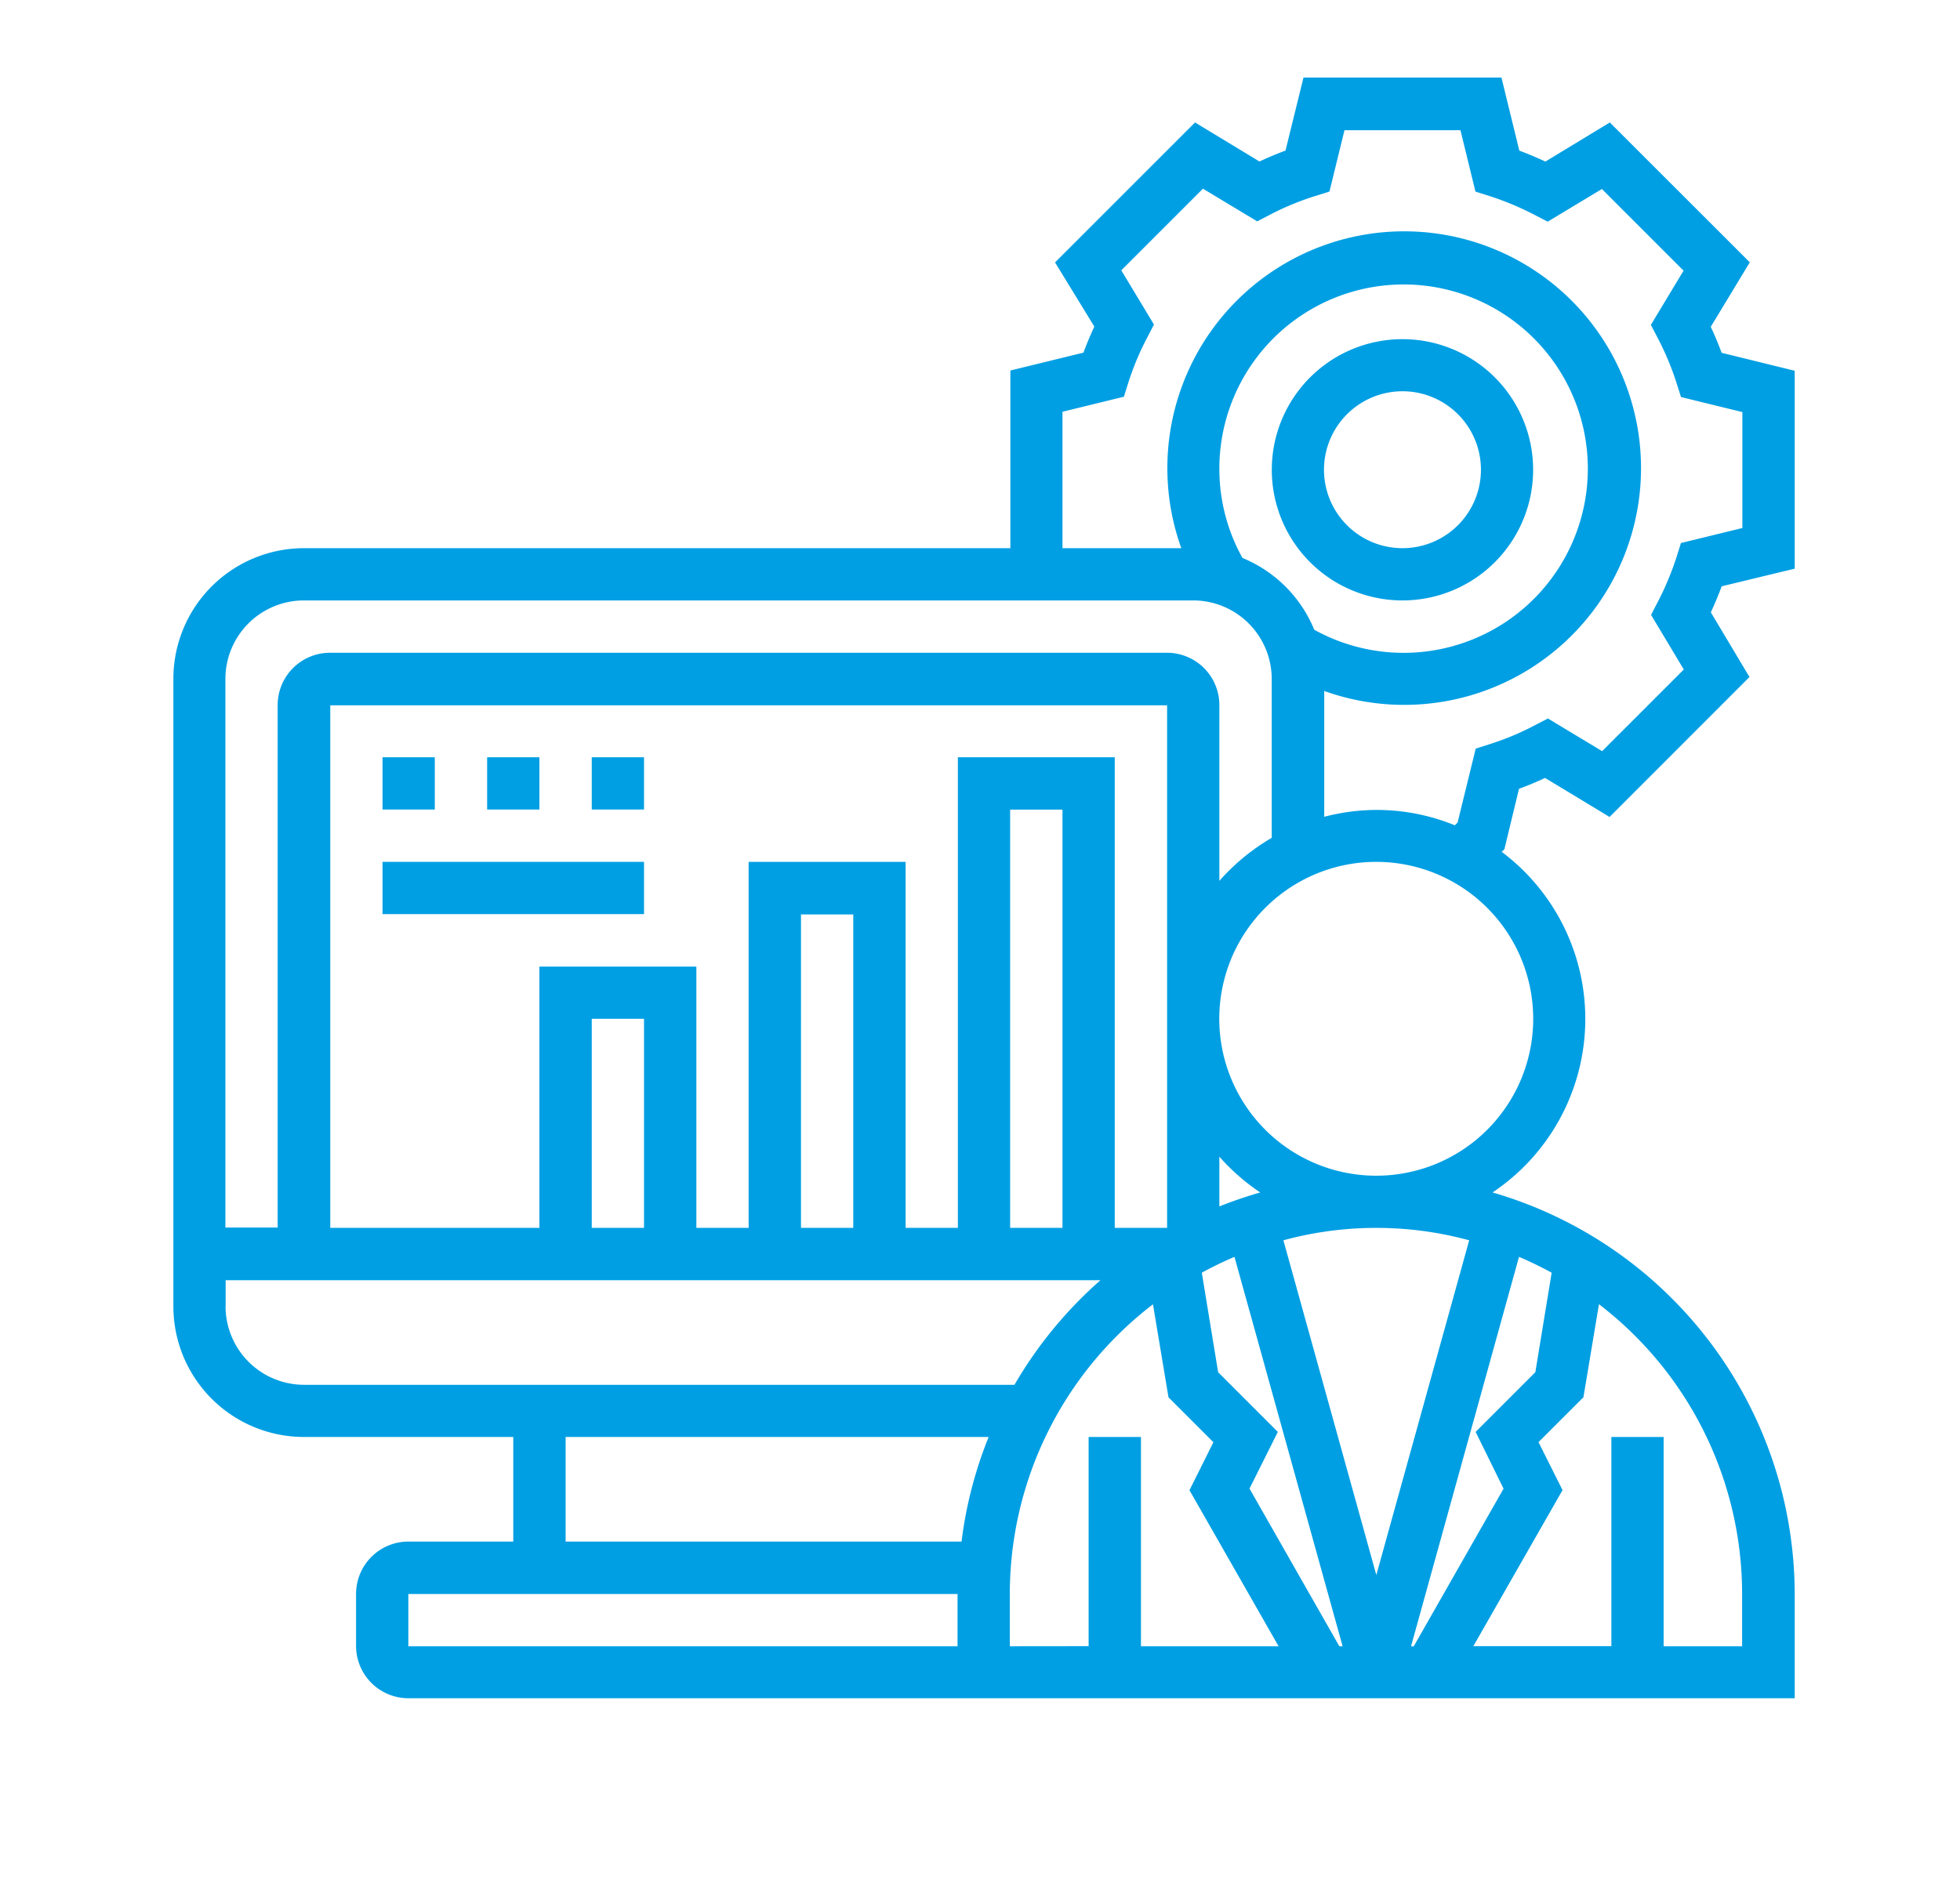 <svg id="Capa_1" data-name="Capa 1" xmlns="http://www.w3.org/2000/svg" viewBox="0 0 240 230"><defs><style>.cls-1{fill:#009fe3;}</style></defs><path class="cls-1" d="M219.76,69.65V45.41l-8.95-2.2c-.39-1.06-.83-2.12-1.33-3.18l4.78-7.9L197.12,15l-7.89,4.79c-1.06-.5-2.12-.94-3.19-1.34L183.85,9.5H159.61l-2.2,8.94c-1.06.4-2.12.84-3.19,1.34L146.33,15,129.19,32.14,134,40c-.49,1.06-.94,2.12-1.33,3.19l-8.95,2.19V67.14H37.23a16,16,0,0,0-16,16V160a16,16,0,0,0,16,16H62.85v12.81H50a6.41,6.41,0,0,0-6.4,6.41v6.4A6.41,6.41,0,0,0,50,208H219.76V195.23a51.3,51.3,0,0,0-37-49.18,25.57,25.57,0,0,0,1.12-41.72l.33-.31L186,96.61c1.07-.39,2.13-.83,3.19-1.33l7.9,4.78,17.13-17.14L209.49,75c.49-1.06.93-2.12,1.33-3.19ZM37.23,73.54H146.11a9.62,9.62,0,0,1,9.61,9.61v19.47a25.85,25.85,0,0,0-6.41,5.27V86.35a6.41,6.41,0,0,0-6.4-6.4H40.44A6.41,6.41,0,0,0,34,86.35v64h-6.4V83.15a9.62,9.62,0,0,1,9.6-9.61Zm112.08-16a22.56,22.56,0,1,1,11.62,19.59,16.12,16.12,0,0,0-8.79-8.79,22.37,22.37,0,0,1-2.83-10.8Zm34.8,124.79-11,19.31h-.33L186,153.94c1.37.58,2.7,1.23,4,1.94l-2,12.19-7.31,7.31ZM164,201.63l-11-19.31,3.47-6.94-7.31-7.31-2-12.19a43.4,43.4,0,0,1,4-1.94l13.24,47.69ZM130.1,150.39h-6.41V99.16h6.41Zm19.21-2.63v-6.09a25.88,25.88,0,0,0,5,4.38q-2.53.73-5,1.71Zm-6.4,2.63H136.5V92.75H117.29v57.64h-6.4V105.56H91.67v44.83h-6.4v-32H66.05v32H40.44v-64H142.91Zm-38.43,0h-6.4V112h6.4Zm-25.62,0h-6.4V124.78h6.4ZM27.63,160v-3.2H134.75a51.4,51.4,0,0,0-10.53,12.81h-87a9.62,9.62,0,0,1-9.6-9.61Zm41.63,16h51.8a50.82,50.82,0,0,0-3.32,12.81H69.26ZM50,201.63v-6.4h67.25v6.4Zm73.65,0v-6.4a44.71,44.71,0,0,1,17.53-35.48l1.9,11.39,5.5,5.5-2.93,5.88,10.91,19.11H139.71V176H133.3v25.62Zm89.67-6.4v6.4h-9.61V176h-6.4v25.62h-16.9l10.92-19.11-2.94-5.88,5.5-5.5,1.9-11.39a44.71,44.71,0,0,1,17.53,35.48ZM179.9,151.91l-11.37,41-11.38-41a43.32,43.32,0,0,1,22.75,0Zm7.84-27.13a19.22,19.22,0,1,1-19.21-19.22,19.23,19.23,0,0,1,19.21,19.22ZM206.18,82l-10,10-6.64-4-1.6.83a33.23,33.23,0,0,1-5.52,2.31l-1.72.55-2.22,9.06-.34.33a25.28,25.28,0,0,0-9.58-1.88,25.6,25.6,0,0,0-6.41.84V84.63a29,29,0,1,0-17.5-17.49H130.1V50.43l7.52-1.84.54-1.72a34.1,34.1,0,0,1,2.31-5.52l.83-1.6-4-6.64,10-10,6.64,4,1.6-.83A34.17,34.17,0,0,1,161.07,24l1.72-.54,1.84-7.51h14.2l1.84,7.52,1.72.54a35.83,35.83,0,0,1,5.52,2.31l1.6.83,6.64-4,10,10-4,6.64.83,1.6a34.1,34.1,0,0,1,2.31,5.52l.55,1.72,7.51,1.84v14.2l-7.52,1.84-.54,1.72A35.42,35.42,0,0,1,203,73.71l-.83,1.6Zm0,0"/><path class="cls-1" d="M171.73,73.54a16,16,0,1,0-16-16,16,16,0,0,0,16,16Zm0-25.62a9.61,9.61,0,1,1-9.61,9.61,9.62,9.62,0,0,1,9.61-9.61Zm0,0"/><rect class="cls-1" x="46.84" y="92.75" width="6.4" height="6.4"/><rect class="cls-1" x="59.65" y="92.75" width="6.4" height="6.4"/><rect class="cls-1" x="72.46" y="92.75" width="6.4" height="6.4"/><rect class="cls-1" x="46.84" y="105.56" width="32.02" height="6.4"/></svg>